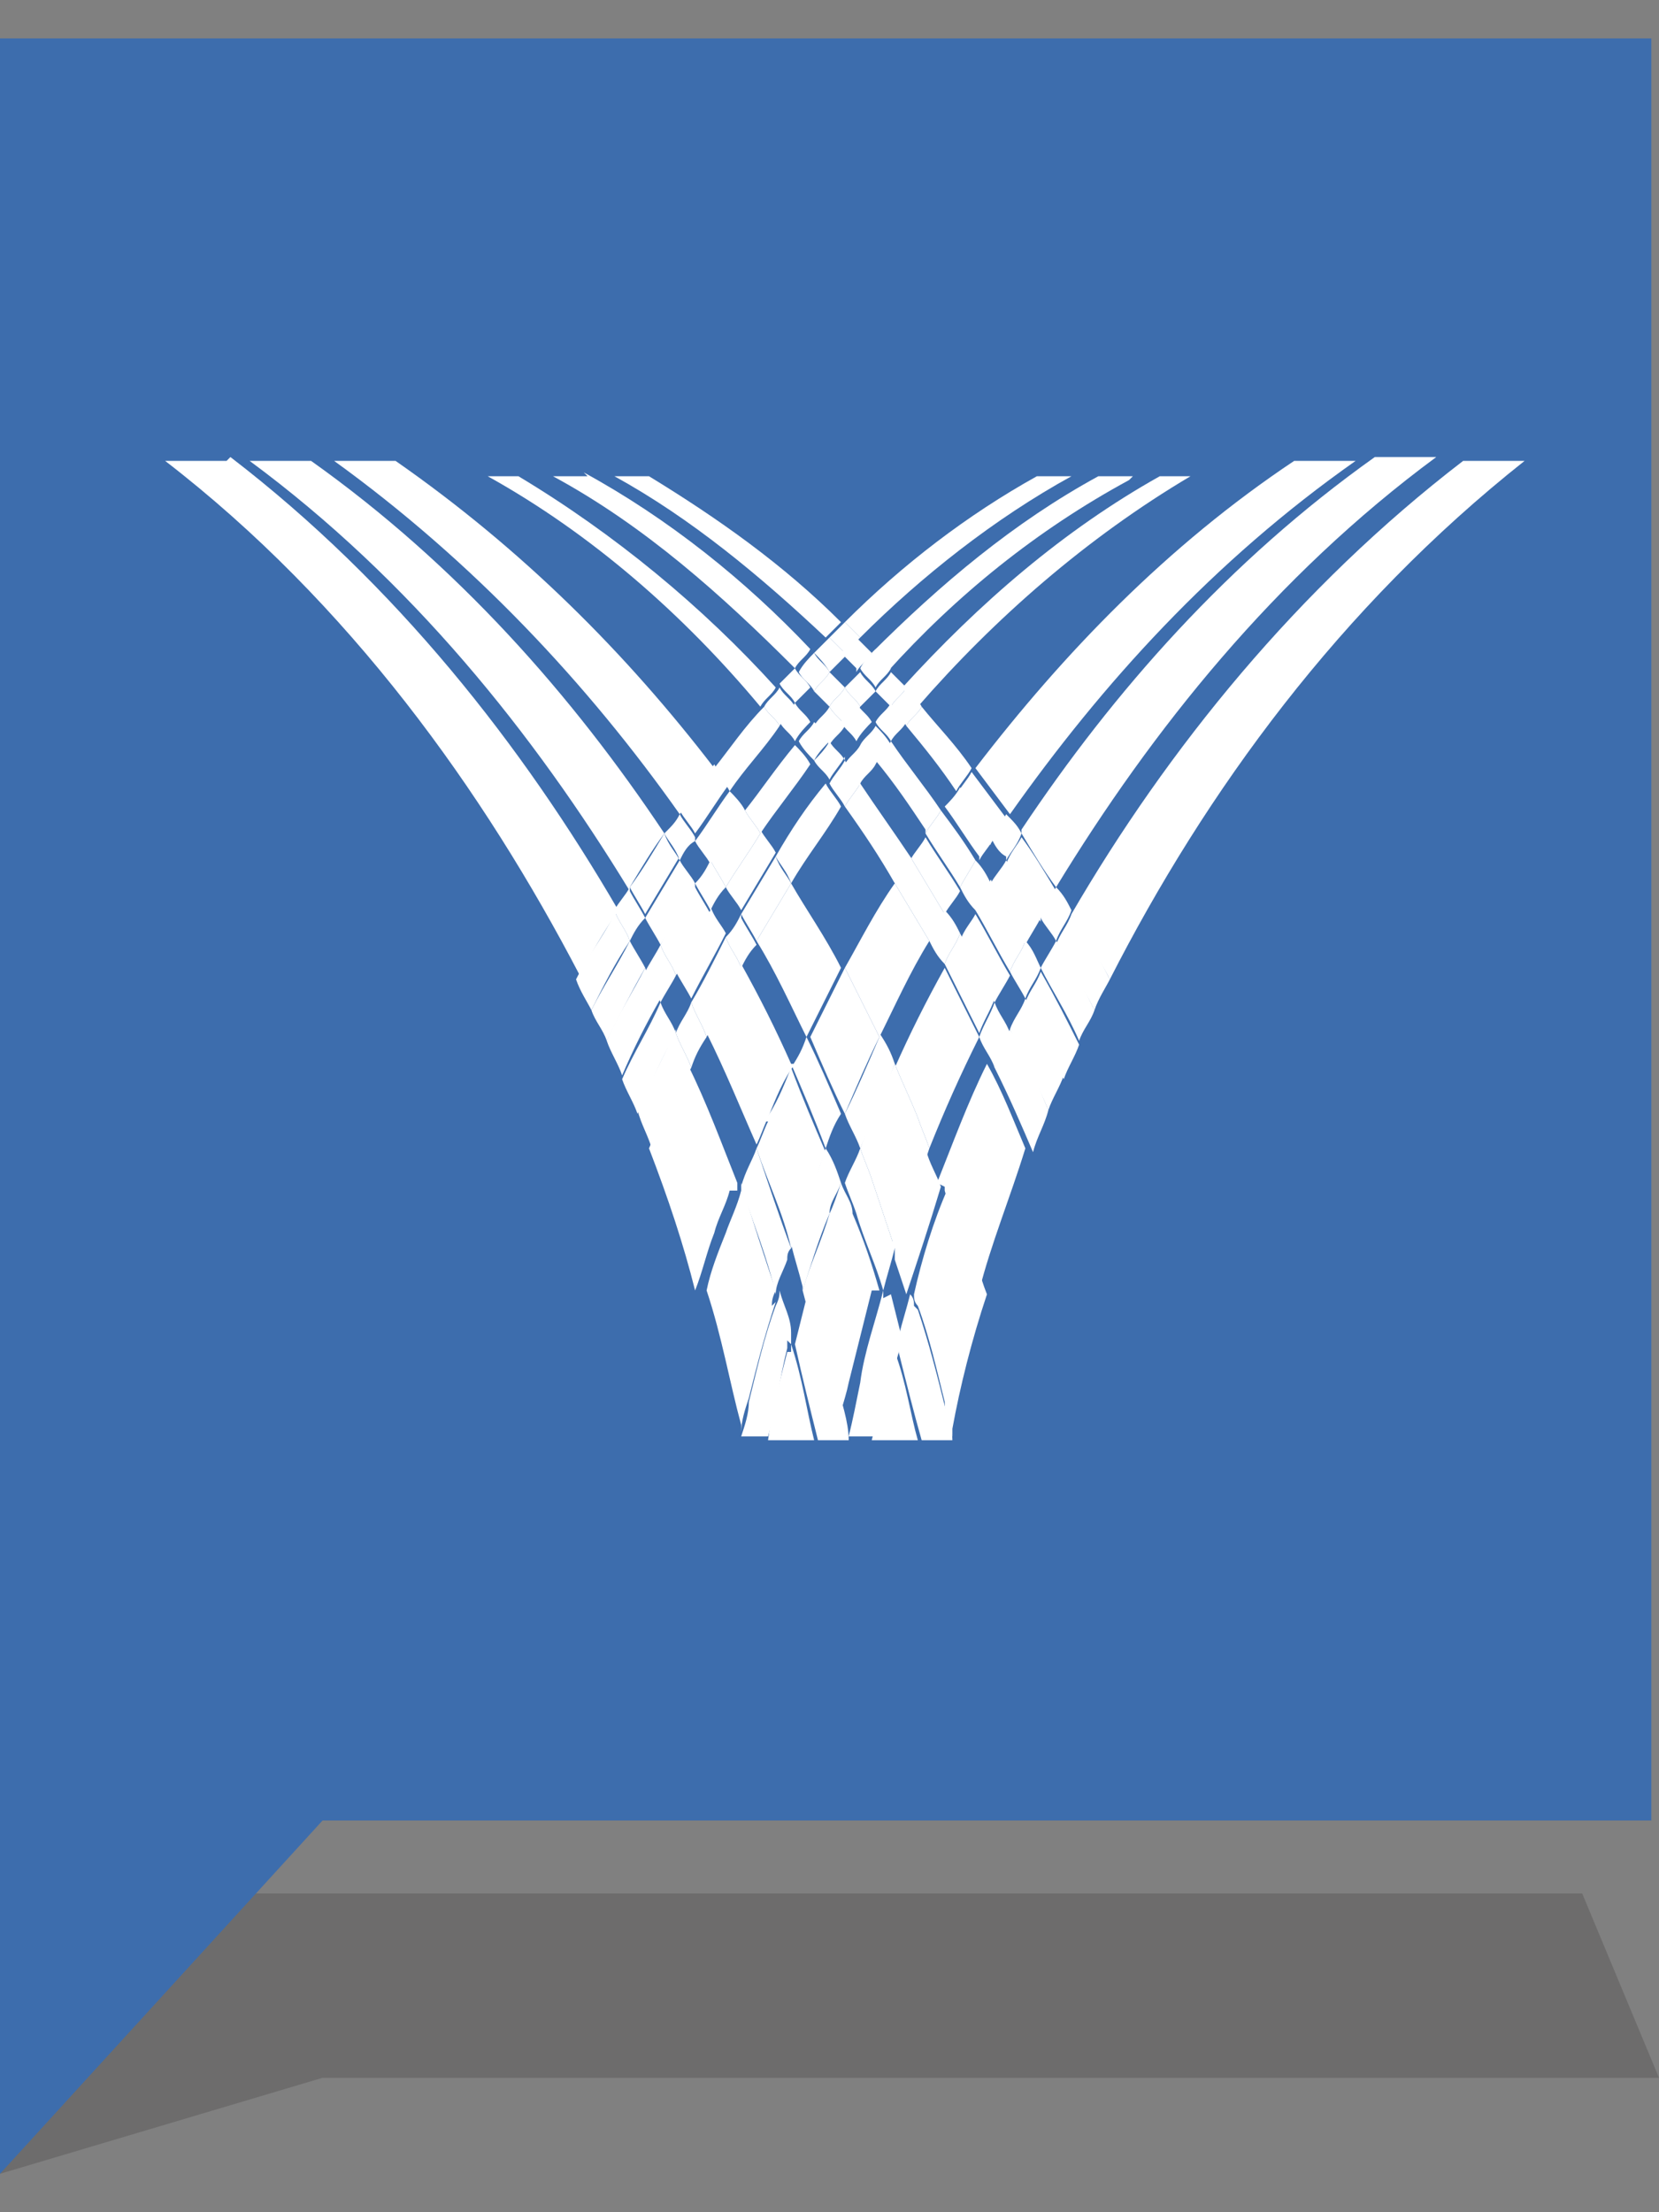 <?xml version="1.0" encoding="UTF-8"?>
<svg id="Layer_2" data-name="Layer 2" xmlns="http://www.w3.org/2000/svg" width=".6in" height=".8in" version="1.1" viewBox="0 0 43.2 57.6">
  <rect x="0" y="0" width="43.2" height="57.6" fill="#808080" stroke="none"/>
  <defs>
    <style>
      .cls-1 {
        fill: #3d6dad;
      }

      .cls-1, .cls-2, .cls-3 {
        stroke-width: 0px;
      }

      .cls-2 {
        fill: #fff;
      }

      .cls-3 {
        fill: #231f20;
        isolation: isolate;
        opacity: .2;
      }
    </style>
  </defs>
  <polygon class="cls-3" points="43.2 54.1 8.4 54.1 0 56.6 4.9 49.3 41.2 49.3 43.2 54.1"/>
  <polygon class="cls-1" points="43 47.4 8.4 47.4 0 56.6 0 1 43 1 43 47.4"/>
  <g id="_4C" data-name="4C">
    <g>
      <path class="cls-2" d="M19.2,37.5h0s0,0,0,0c0,0,0,0,0,0Z"/>
      <path class="cls-2" d="M24.7,37.5s0,0,0,0c0,0,0,0,0,0h0Z"/>
      <path class="cls-2" d="M23.2,18.4c.1-.2.3-.3.4-.5-.1-.1-.3-.3-.4-.4-.1.2-.3.3-.4.5.1.1.3.3.4.4Z"/>
      <path class="cls-2" d="M24.9,20.6c.1-.2.3-.4.4-.6-.4-.6-.9-1.1-1.3-1.6-.1.2-.3.3-.4.5.5.6.9,1.1,1.3,1.7Z"/>
      <path class="cls-2" d="M16.9,12.4h-.9c2,1.1,3.8,2.6,5.5,4.2.1-.1.3-.3.4-.4-1.5-1.5-3.2-2.7-5-3.8Z"/>
      <path class="cls-2" d="M26.2,22.4c.1-.2.3-.4.4-.7-.1-.2-.2-.3-.4-.5-.1.2-.3.4-.4.6.1.2.2.4.4.5Z"/>
      <path class="cls-2" d="M22.3,17.5c.1-.2.3-.3.4-.5-.1-.1-.3-.3-.4-.4-.1.1-.3.3-.4.4.1.1.3.3.4.4Z"/>
      <path class="cls-2" d="M27.1,23.9c.1.2.3.4.4.6.1-.3.3-.5.4-.8-.1-.2-.2-.4-.4-.6-.1.2-.3.5-.4.7Z"/>
      <path class="cls-2" d="M26.3,25.3c.1.2.3.5.4.7.1-.3.3-.5.4-.8-.1-.2-.2-.5-.4-.7-.1.3-.3.5-.4.8Z"/>
      <path class="cls-2" d="M25,23.1c.1.2.2.4.4.6.1-.2.3-.5.4-.7-.1-.2-.2-.4-.4-.6-.1.2-.3.5-.4.7Z"/>
      <path class="cls-2" d="M22,17.9c-.1-.1-.3-.3-.4-.4-.1.2-.3.3-.4.5.1.1.3.3.4.4.1-.2.3-.3.4-.5Z"/>
      <path class="cls-2" d="M24.1,21.7c.1-.2.3-.4.4-.6-.4-.6-.9-1.2-1.3-1.8-.1.2-.3.4-.4.5.5.6.9,1.2,1.3,1.8Z"/>
      <path class="cls-2" d="M15.3,12.4h-.9c2.4,1.3,4.4,3.1,6.3,5,.1-.2.3-.3.4-.5-1.7-1.8-3.7-3.4-5.9-4.6Z"/>
      <path class="cls-2" d="M22.3,19.3c.1-.2.3-.4.4-.5-.1-.2-.3-.3-.4-.5-.1.2-.3.3-.4.5.1.2.3.3.4.5Z"/>
      <path class="cls-2" d="M22,19.8c-.1-.2-.3-.3-.4-.5-.1.2-.3.4-.4.5.1.2.3.3.4.5.1-.2.3-.4.4-.6Z"/>
      <path class="cls-2" d="M13.6,12.4h-.9c2.7,1.5,5.1,3.6,7.1,6,.1-.2.3-.3.4-.5-1.9-2.1-4.2-4-6.7-5.5Z"/>
      <path class="cls-2" d="M22.4,20.4c-.1.2-.3.4-.4.6.5.7.9,1.3,1.3,2,.1-.2.3-.4.4-.7-.4-.6-.9-1.3-1.3-1.9Z"/>
      <path class="cls-2" d="M21.1,18.8c-.1-.2-.3-.3-.4-.5-.1.2-.3.3-.4.5.1.2.3.3.4.5.1-.2.3-.4.4-.5Z"/>
      <path class="cls-2" d="M25.5,27c.1.3.3.5.4.8.1-.3.3-.6.4-.9-.1-.3-.3-.5-.4-.8-.1.3-.3.6-.4.9Z"/>
      <path class="cls-2" d="M24.2,24.5c.1.2.2.4.4.6.1-.3.3-.5.4-.8-.1-.2-.2-.4-.4-.6-.1.2-.3.5-.4.7Z"/>
      <path class="cls-2" d="M20.6,32.5c-.3-.8-.6-1.7-.9-2.6-.1.3-.3.6-.4,1,.3.9.7,1.9.9,2.8,0-.3.2-.6.3-.9,0-.1,0-.2.1-.3Z"/>
      <path class="cls-2" d="M23.7,22.3c.3.5.6,1,.9,1.5.1-.2.3-.4.4-.6-.3-.5-.6-.9-.9-1.4-.1.2-.3.4-.4.6Z"/>
      <path class="cls-2" d="M25.5,22.4c.1-.2.3-.4.4-.6-.3-.4-.6-.9-.9-1.3-.1.2-.3.4-.4.5.3.4.6.9.9,1.3Z"/>
      <path class="cls-2" d="M20.6,27.7c.3.7.6,1.4.9,2.2.1-.3.2-.6.4-.9-.3-.7-.6-1.4-.9-2-.1.3-.2.5-.4.8Z"/>
      <path class="cls-2" d="M23.3,23c-.5.7-.9,1.5-1.3,2.2.3.6.6,1.2.9,1.8.4-.8.8-1.7,1.3-2.5-.3-.5-.6-1-.9-1.5Z"/>
      <path class="cls-2" d="M25.4,20c.3.4.6.8.9,1.2,2.4-3.4,5.3-6.6,9-9.2h-1.6c-3.3,2.2-6,5-8.3,8Z"/>
      <path class="cls-2" d="M25.8,21.9c.1-.2.3-.4.4-.6-.3-.4-.6-.8-.9-1.2-.1.2-.3.4-.4.6.3.4.6.9.9,1.3Z"/>
      <path class="cls-2" d="M25,23.1c.1-.2.3-.5.4-.7-.3-.5-.6-.9-.9-1.3-.1.2-.3.4-.4.6.3.5.6.9.9,1.4Z"/>
      <path class="cls-2" d="M23.3,23c.3.5.6,1,.9,1.5.1-.2.3-.5.4-.7-.3-.5-.6-1-.9-1.5-.1.2-.3.4-.4.7Z"/>
      <path class="cls-2" d="M23.3,32.5c-.2-.6-.4-1.2-.6-1.8-.1-.3-.2-.5-.3-.8-.1.3-.3.6-.4.9.1.3.2.5.3.8.2.7.5,1.3.7,2,0,0,0,0,0,0,.1-.4.2-.7.3-1.1Z"/>
      <path class="cls-2" d="M23.3,27.7c.2.5.4.9.6,1.4.1.3.2.5.3.8.4-1,.8-1.9,1.3-2.9-.3-.6-.6-1.2-.9-1.8-.5.9-.9,1.7-1.3,2.6Z"/>
      <path class="cls-2" d="M25,24.4c.3.6.6,1.2.9,1.7.1-.2.3-.5.4-.7-.3-.5-.6-1.1-.9-1.6-.1.2-.3.4-.4.7Z"/>
      <path class="cls-2" d="M25.8,23c.3.5.6,1,.9,1.6.1-.2.3-.5.4-.7-.3-.5-.6-1-.9-1.5-.1.2-.3.4-.4.6Z"/>
      <path class="cls-2" d="M26.6,21.7c.3.5.6,1,.9,1.4,2.5-4.1,5.7-8.1,9.9-11.2h-1.6c-3.8,2.7-6.8,6.1-9.2,9.7Z"/>
      <path class="cls-2" d="M21,33.6c0,0,0,.1,0,.2-.1.4-.2.8-.3,1.2.2.9.4,1.7.6,2.5h.8c0-.5-.2-1-.3-1.5-.2-.8-.4-1.5-.6-2.3Z"/>
      <path class="cls-2" d="M27.1,23.9c.1-.2.3-.5.4-.7-.3-.5-.6-1-.9-1.4-.1.2-.3.4-.4.7.3.5.6,1,.9,1.5Z"/>
      <path class="cls-2" d="M25.4,23.7c.3.5.6,1.1.9,1.6.1-.3.3-.5.4-.8-.3-.5-.6-1-.9-1.6-.1.2-.3.5-.4.7Z"/>
      <path class="cls-2" d="M24.6,25.1c.3.6.6,1.2.9,1.8.1-.3.3-.6.4-.9-.3-.6-.6-1.1-.9-1.7-.1.3-.3.5-.4.8Z"/>
      <path class="cls-2" d="M23.8,34c0-.1,0-.2-.1-.3-.1.4-.2.7-.3,1.1,0,0,0,.1,0,.2,0,0,0,.1,0,.2.2.8.4,1.6.6,2.3h.8s0,0,0,0c0-.3-.1-.6-.2-.9-.2-.8-.4-1.6-.7-2.5Z"/>
      <path class="cls-2" d="M27.1,25.2c.3.6.7,1.2,1,1.9.1-.3.3-.5.4-.8-.3-.6-.6-1.2-1-1.8-.1.2-.3.5-.4.7Z"/>
      <path class="cls-2" d="M26.3,26.8c.3.7.7,1.4,1,2.1.1-.3.3-.6.4-.9-.3-.7-.6-1.3-1-2-.1.3-.3.5-.4.8Z"/>
      <path class="cls-2" d="M24.6,30.9s0,0,0,.1c.1.4.3.8.4,1.1.2.5.4,1,.5,1.5.3-1.2.8-2.4,1.2-3.7-.3-.7-.6-1.5-1-2.2-.5,1-.9,2.1-1.3,3.1Z"/>
      <path class="cls-2" d="M27.9,23.8c.3.6.7,1.1,1,1.7,2.5-4.9,6-9.7,10.8-13.5h-1.6c-4.3,3.3-7.7,7.5-10.2,11.8Z"/>
      <path class="cls-2" d="M27.5,24.5c.3.6.7,1.2,1,1.8.1-.3.3-.6.4-.8-.3-.6-.6-1.1-1-1.7-.1.3-.3.5-.4.8Z"/>
      <path class="cls-2" d="M26.7,26.1c.3.7.7,1.3,1,2,.1-.3.3-.6.4-.9-.3-.6-.6-1.2-1-1.9-.1.3-.3.5-.4.8Z"/>
      <path class="cls-2" d="M25.9,27.8c.4.8.7,1.5,1,2.2.1-.4.3-.7.4-1.1-.3-.7-.6-1.4-1-2.1-.1.3-.3.6-.4.9Z"/>
      <path class="cls-2" d="M21.1,17.9c-.1-.2-.3-.3-.4-.5-.1.1-.3.3-.4.4.1.2.3.3.4.5.1-.1.3-.3.4-.4Z"/>
      <path class="cls-2" d="M27.9,12.4h-.9c-1.8,1-3.5,2.3-5,3.8.1.1.3.3.4.4,1.6-1.6,3.5-3.1,5.5-4.2Z"/>
      <path class="cls-2" d="M20.3,18.9c-.1-.2-.3-.3-.4-.5-.5.5-.9,1.1-1.3,1.6.1.2.3.4.4.6.4-.6.9-1.1,1.3-1.7Z"/>
      <path class="cls-2" d="M22,17c-.1-.1-.3-.3-.4-.4-.1.1-.3.3-.4.4.1.1.3.3.4.5.1-.1.3-.3.4-.4Z"/>
      <path class="cls-2" d="M18.1,21.8c-.1-.2-.3-.4-.4-.6-.1.2-.2.3-.4.5.1.2.3.4.4.7.1-.2.2-.4.4-.5Z"/>
      <path class="cls-2" d="M16.4,23.1c-.1.2-.3.4-.4.6.1.3.3.5.4.8.1-.2.2-.4.4-.6-.1-.2-.3-.5-.4-.7Z"/>
      <path class="cls-2" d="M22.4,16.6c-.1-.1-.3-.3-.4-.4-.1.1-.3.3-.4.4.1.1.3.3.4.4.1-.1.3-.3.4-.4Z"/>
      <path class="cls-2" d="M21.6,17.5c-.1-.2-.3-.3-.4-.5-.1.1-.3.3-.4.5.1.2.3.3.4.5.1-.2.3-.3.4-.5Z"/>
      <path class="cls-2" d="M20.7,18.4c-.1-.2-.3-.3-.4-.5-.1.2-.3.3-.4.5.1.2.3.3.4.5.1-.2.3-.3.4-.5Z"/>
      <path class="cls-2" d="M17.2,24.6c-.1.2-.3.5-.4.7.1.3.3.5.4.8.1-.2.3-.5.4-.7-.1-.3-.3-.5-.4-.8Z"/>
      <path class="cls-2" d="M18.5,22.4c-.1.2-.2.4-.4.6.1.2.3.5.4.7.1-.2.2-.4.4-.6-.1-.2-.3-.5-.4-.7Z"/>
      <path class="cls-2" d="M22,18.9c-.1-.2-.3-.3-.4-.5-.1.2-.3.3-.4.5.1.2.3.3.4.5.1-.2.3-.3.4-.5Z"/>
      <path class="cls-2" d="M22.4,18.4c.1-.1.3-.3.4-.4-.1-.2-.3-.3-.4-.5-.1.1-.3.3-.4.4.1.2.3.3.4.5Z"/>
      <path class="cls-2" d="M21.1,19.9c-.1-.2-.3-.4-.4-.5-.5.6-.9,1.2-1.3,1.7.1.2.3.4.4.6.4-.6.9-1.2,1.3-1.8Z"/>
      <path class="cls-2" d="M29.5,12.4h-.9c-2.2,1.2-4.1,2.8-5.9,4.6.1.1.3.3.4.5,1.8-2,3.9-3.7,6.3-5Z"/>
      <path class="cls-2" d="M22.8,17.9c.1-.2.3-.3.4-.5-.1-.2-.3-.3-.4-.5-.1.1-.3.3-.4.5.1.2.3.3.4.5Z"/>
      <path class="cls-2" d="M22.4,18.4c-.1-.2-.3-.3-.4-.5-.1.2-.3.3-.4.5.1.2.3.3.4.5.1-.2.3-.3.4-.5Z"/>
      <path class="cls-2" d="M21.6,19.3c-.1-.2-.3-.4-.4-.5-.1.2-.3.3-.4.5.1.2.3.4.4.5.1-.2.3-.4.4-.5Z"/>
      <path class="cls-2" d="M23.2,19.3c.1-.2.3-.3.4-.5-.1-.2-.3-.3-.4-.5-.1.2-.3.3-.4.5.1.2.3.3.4.5Z"/>
      <path class="cls-2" d="M31.1,12.4h-.9c-2.5,1.4-4.7,3.3-6.7,5.5.1.2.3.3.4.5,2-2.3,4.4-4.4,7.1-6Z"/>
      <path class="cls-2" d="M22.4,20.4c.1-.2.3-.3.4-.5-.1-.2-.3-.4-.4-.5-.1.2-.3.3-.4.5.1.2.3.4.4.6Z"/>
      <path class="cls-2" d="M20.2,22.3c.1.2.3.4.4.7.4-.7.9-1.3,1.3-2-.1-.2-.3-.4-.4-.6-.5.6-.9,1.2-1.3,1.9Z"/>
      <path class="cls-2" d="M18,26.1c-.1.3-.3.5-.4.8.1.3.3.6.4.9.1-.3.2-.5.4-.8-.1-.3-.3-.6-.4-.9Z"/>
      <path class="cls-2" d="M19.3,23.8c-.1.2-.2.4-.4.6.1.3.3.5.4.8.1-.2.2-.4.4-.6-.1-.2-.3-.5-.4-.7Z"/>
      <path class="cls-2" d="M23.6,18.9c.1-.2.3-.3.4-.5-.1-.2-.3-.3-.4-.5-.1.2-.3.3-.4.5.1.2.3.3.4.5Z"/>
      <path class="cls-2" d="M22.8,19.9c.1-.2.3-.4.4-.5-.1-.2-.3-.4-.4-.5-.1.2-.3.3-.4.5.1.2.3.4.4.5Z"/>
      <path class="cls-2" d="M22,19.8c-.1.2-.3.4-.4.6.1.2.3.4.4.6.1-.2.3-.4.4-.6-.1-.2-.3-.4-.4-.6Z"/>
      <path class="cls-2" d="M19.7,24.5c.5.8.9,1.7,1.3,2.5.3-.6.6-1.2.9-1.8-.4-.8-.9-1.5-1.3-2.2-.3.5-.6,1-.9,1.5Z"/>
      <path class="cls-2" d="M19.8,21.7c-.3.5-.6.9-.9,1.4.1.2.3.4.4.6.3-.5.6-1,.9-1.5-.1-.2-.3-.4-.4-.6Z"/>
      <path class="cls-2" d="M22.9,27c-.3.7-.6,1.4-.9,2,.1.3.3.6.4.9.3-.7.6-1.4.9-2.2-.1-.3-.2-.5-.4-.8Z"/>
      <path class="cls-2" d="M19.4,21.1c-.1-.2-.3-.4-.4-.5-.3.4-.6.9-.9,1.3.1.2.3.4.4.6.3-.5.6-.9.9-1.3Z"/>
      <path class="cls-2" d="M17.7,21.2c.3-.4.6-.8.9-1.2-2.3-3-5-5.7-8.3-8h-1.6c3.6,2.6,6.6,5.8,9,9.2Z"/>
      <path class="cls-2" d="M23.3,32.5c0,0,0,.2,0,.3.1.3.2.6.3.9.3-.9.6-1.8.9-2.8-.1-.3-.3-.6-.4-1-.3.9-.7,1.7-.9,2.6Z"/>
      <path class="cls-2" d="M22,25.2c-.3.6-.6,1.2-.9,1.8.3.7.6,1.4.9,2,.3-.7.6-1.4.9-2-.3-.6-.6-1.2-.9-1.8Z"/>
      <path class="cls-2" d="M23.3,27.7c-.3.7-.6,1.4-.9,2.2.1.3.2.5.3.8.2.6.4,1.2.6,1.8.3-.8.6-1.7.9-2.6-.1-.3-.2-.5-.3-.8-.2-.5-.4-.9-.6-1.4Z"/>
      <path class="cls-2" d="M24.7,31s0,0,0-.1c-.4.9-.7,1.9-.9,2.8,0,.1,0,.2.1.3.3.8.5,1.7.7,2.5,0,.3.1.6.2.9,0,0,0-.1,0-.2,0,0,0,0,0,0,.2-1.1.5-2.3.9-3.5-.2-.5-.3-1-.5-1.5-.1-.4-.3-.7-.4-1.1Z"/>
      <path class="cls-2" d="M19,20.5c-.1-.2-.3-.4-.4-.6-.3.4-.6.8-.9,1.2.1.2.3.4.4.6.3-.4.6-.9.9-1.3Z"/>
      <path class="cls-2" d="M19.8,21.7c-.1-.2-.3-.4-.4-.6-.3.4-.6.9-.9,1.3.1.2.3.5.4.7.3-.5.6-.9.9-1.4Z"/>
      <path class="cls-2" d="M19.3,23.8c.1.2.3.5.4.7.3-.5.6-1,.9-1.5-.1-.2-.3-.4-.4-.7-.3.5-.6,1-.9,1.5Z"/>
      <path class="cls-2" d="M16.4,23.1c.3-.5.6-1,.9-1.4-2.4-3.6-5.4-7-9.2-9.7h-1.6c4.2,3.1,7.4,7.1,9.9,11.2Z"/>
      <path class="cls-2" d="M17.7,22.4c-.3.5-.6,1-.9,1.5.1.2.3.5.4.7.3-.5.6-1,.9-1.6-.1-.2-.3-.4-.4-.6Z"/>
      <path class="cls-2" d="M18.5,23.7c-.3.5-.6,1.1-.9,1.6.1.2.3.5.4.7.3-.6.6-1.1.9-1.7-.1-.2-.3-.4-.4-.7Z"/>
      <path class="cls-2" d="M20.6,27.7c-.4-.9-.8-1.7-1.3-2.6-.3.6-.7,1.2-.9,1.8.5,1,.9,2,1.3,2.9.1-.2.2-.5.3-.7.2-.5.4-1,.7-1.4Z"/>
      <path class="cls-2" d="M23,33.8c0,0,0-.1,0-.2-.2.8-.5,1.6-.6,2.4-.1.5-.2,1-.3,1.4h.8c.2-.8.3-1.6.6-2.5-.1-.4-.2-.8-.3-1.2Z"/>
      <path class="cls-2" d="M21.2,30.7c-.2.6-.4,1.1-.6,1.7.1.4.2.7.3,1.1,0,0,0,0,0,.1.2-.6.4-1.3.7-2,0-.3.2-.5.3-.8-.1-.3-.2-.6-.4-.9-.1.3-.2.6-.3.8Z"/>
      <path class="cls-2" d="M20,29.2c-.1.2-.2.5-.3.7.3.9.7,1.7.9,2.6.2-.6.4-1.1.6-1.7.1-.3.2-.6.3-.8-.3-.7-.6-1.4-.9-2.2-.2.5-.4,1-.7,1.4Z"/>
      <path class="cls-2" d="M22.9,33.6c-.2-.7-.4-1.3-.7-2,0-.3-.2-.5-.3-.8-.1.3-.2.6-.3.8-.2.7-.5,1.3-.7,2,.2.8.5,1.6.6,2.3.1.5.2,1,.3,1.5,0-.5.2-.9.3-1.4.2-.8.4-1.6.6-2.4Z"/>
      <path class="cls-2" d="M23.3,35c-.2.9-.4,1.7-.6,2.5h1.2c-.2-.7-.3-1.5-.6-2.3,0,0,0-.1,0-.2Z"/>
      <path class="cls-2" d="M17.7,22.4c-.1-.2-.3-.4-.4-.7-.3.5-.6,1-.9,1.4.1.2.3.5.4.7.3-.5.6-1,.9-1.5Z"/>
      <path class="cls-2" d="M18.1,23c-.3.5-.6,1-.9,1.6.1.3.3.5.4.8.3-.5.6-1.1.9-1.6-.1-.2-.3-.5-.4-.7Z"/>
      <path class="cls-2" d="M18.9,24.4c-.3.6-.6,1.2-.9,1.7.1.3.3.6.4.9.3-.6.6-1.2.9-1.8-.1-.3-.3-.5-.4-.8Z"/>
      <path class="cls-2" d="M5.9,12h-1.6c4.8,3.7,8.3,8.6,10.8,13.4.3-.6.6-1.1,1-1.7-2.5-4.3-5.8-8.5-10.1-11.8Z"/>
      <path class="cls-2" d="M16.4,24.5c-.3.6-.7,1.2-1,1.8.1.3.3.5.4.8.3-.6.6-1.2,1-1.9-.1-.2-.3-.5-.4-.7Z"/>
      <path class="cls-2" d="M20.6,35c0,0,0-.2,0-.3,0-.4-.2-.7-.3-1.1,0,.1,0,.2-.1.4-.3.8-.5,1.7-.7,2.5,0,.3-.1.6-.2.9,0,0,0,0,0,0h.7c.2-.7.3-1.5.5-2.3,0,0,0-.1,0-.2Z"/>
      <path class="cls-2" d="M17.2,26.1c-.3.7-.7,1.3-1,2,.1.3.3.6.4.9.3-.7.6-1.4,1-2.1-.1-.3-.3-.5-.4-.8Z"/>
      <path class="cls-2" d="M19.2,31c0,0,0-.1,0-.2-.4-1-.8-2.1-1.3-3.1-.4.8-.7,1.5-1,2.2.5,1.3.9,2.5,1.2,3.7.2-.5.3-1,.5-1.5.1-.4.3-.7.4-1.1Z"/>
      <path class="cls-2" d="M20.1,34c0-.1,0-.2.1-.4-.3-.9-.6-1.8-.9-2.8,0,0,0,.1,0,.2-.1.4-.3.8-.4,1.1-.2.5-.4,1-.5,1.5.4,1.2.6,2.4.9,3.5,0,0,0,0,0,0,0,0,0,.1,0,.2,0-.3.1-.6.2-.9.2-.8.4-1.6.7-2.5Z"/>
      <path class="cls-2" d="M20.5,35.2c-.2.8-.4,1.5-.5,2.3h1.2c-.2-.8-.3-1.6-.6-2.5,0,0,0,.1,0,.2Z"/>
      <path class="cls-2" d="M16,23.8c-.3.6-.7,1.1-1,1.7.1.3.3.6.4.8.3-.6.6-1.2,1-1.8-.1-.3-.3-.5-.4-.8Z"/>
      <path class="cls-2" d="M16.8,25.2c-.3.6-.7,1.2-1,1.9.1.3.3.6.4.9.3-.7.6-1.3,1-2-.1-.3-.3-.5-.4-.8Z"/>
      <path class="cls-2" d="M17.6,26.8c-.3.7-.7,1.4-1,2.1.1.4.3.7.4,1.1.3-.7.6-1.5,1-2.2-.1-.3-.3-.6-.4-.9Z"/>
    </g>
  </g>
</svg>